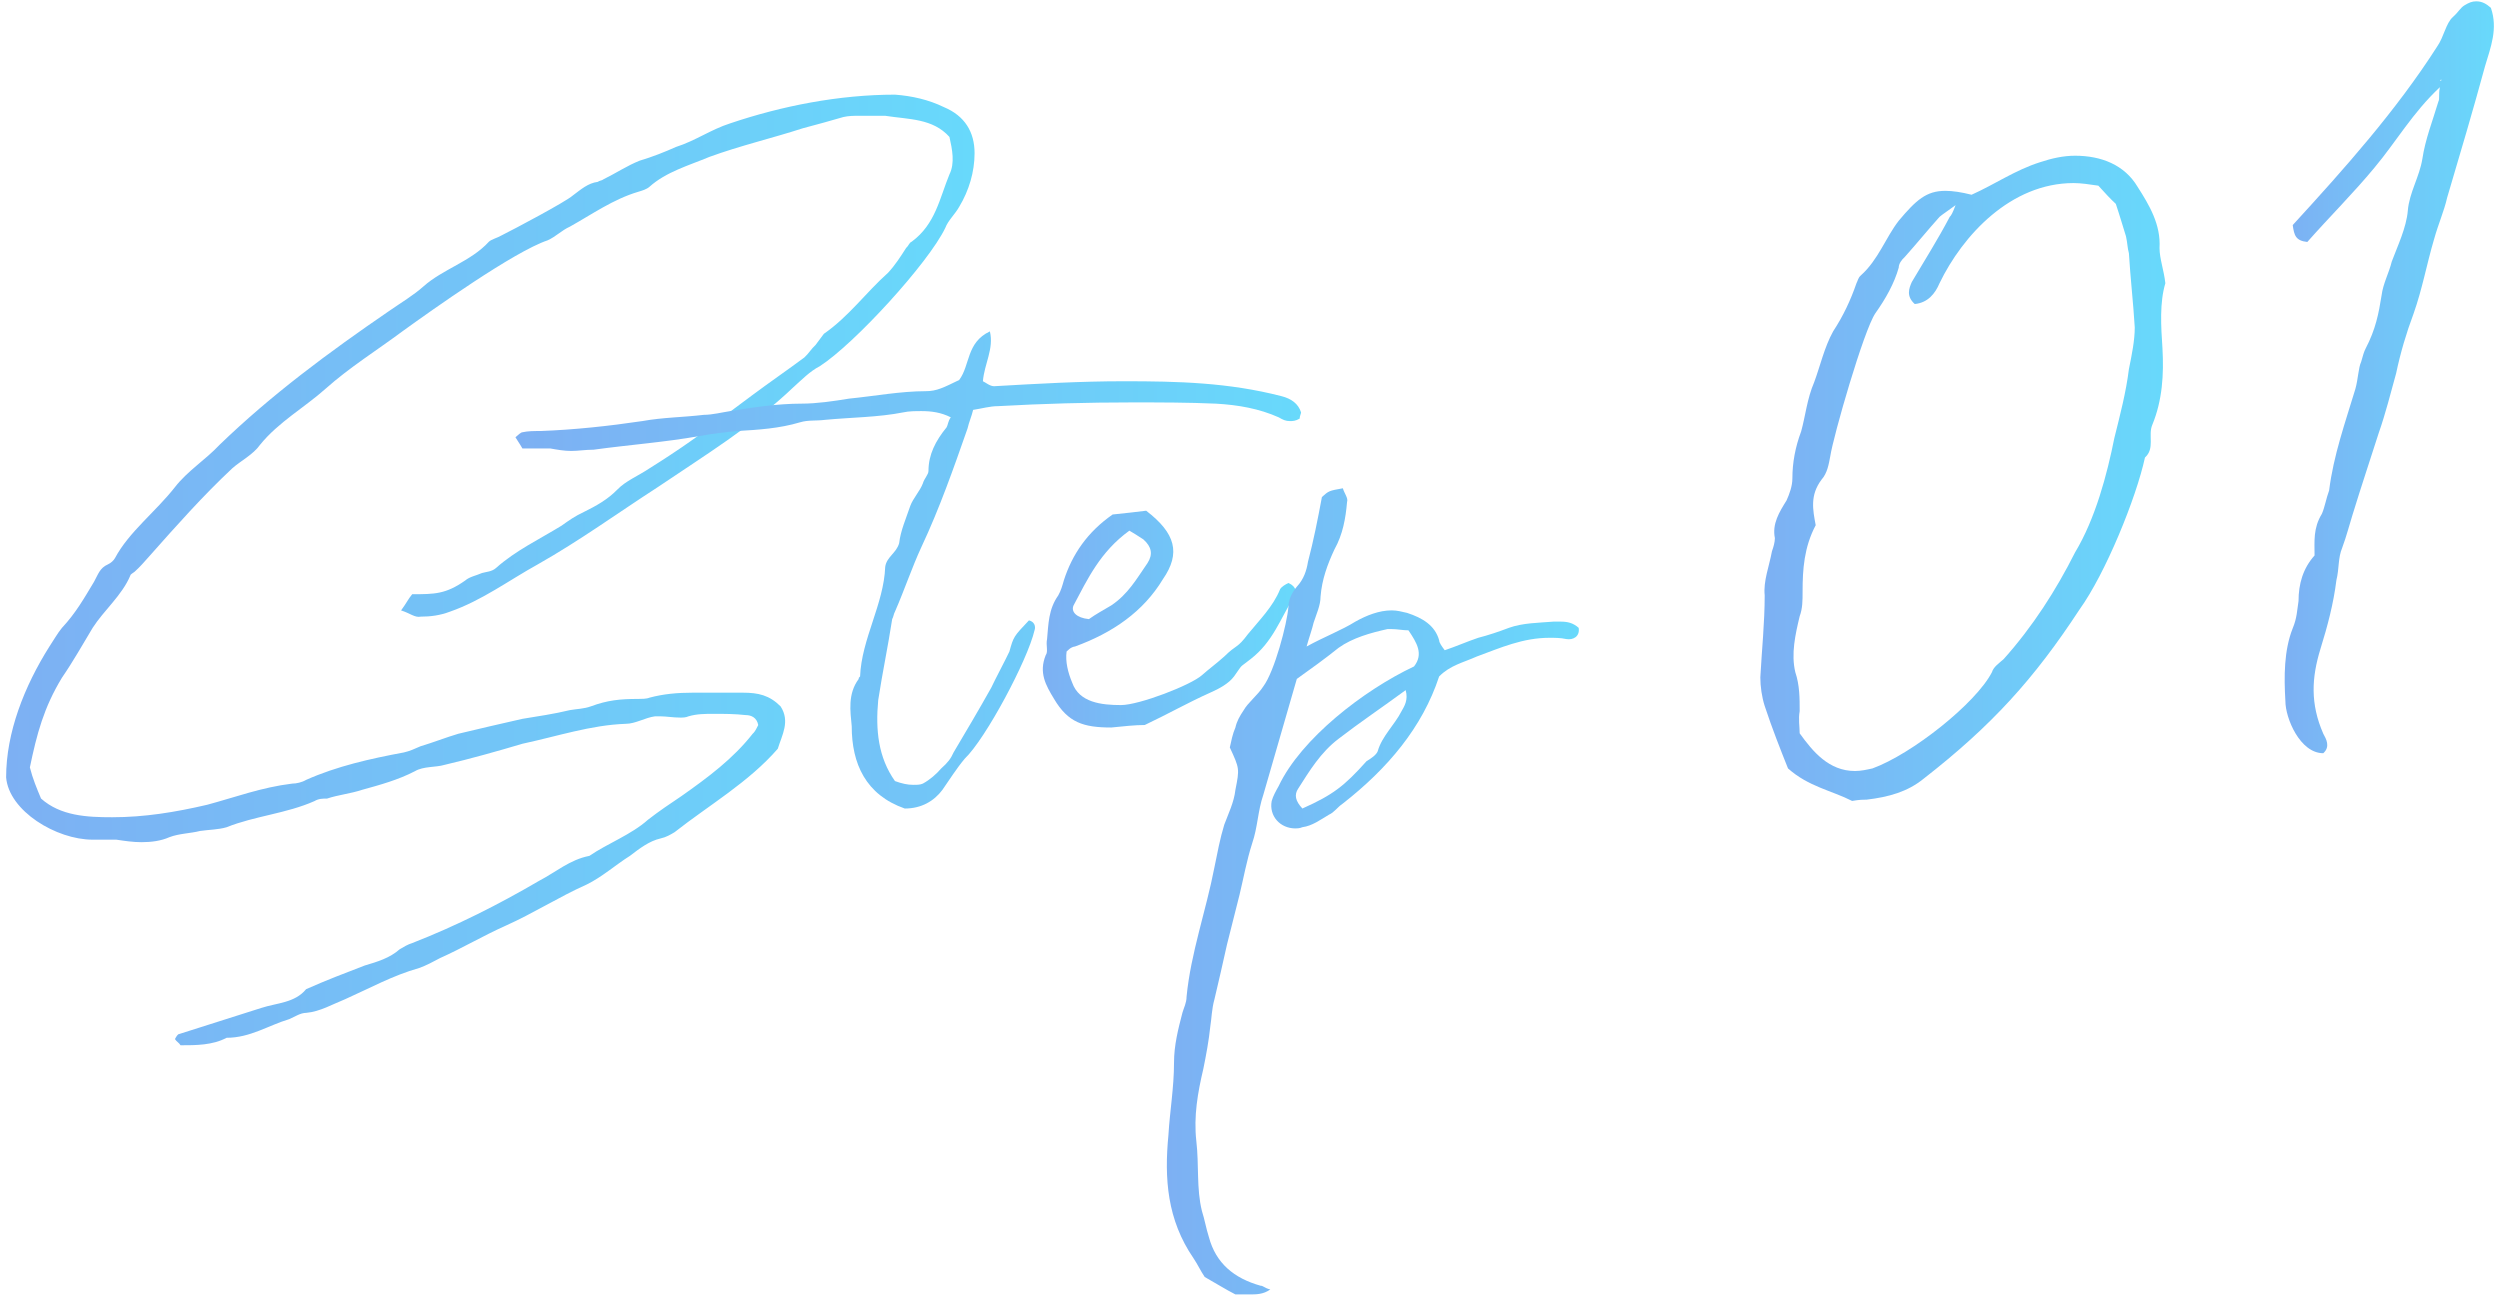 <?xml version="1.0" encoding="utf-8"?>
<!-- Generator: Adobe Illustrator 16.0.0, SVG Export Plug-In . SVG Version: 6.00 Build 0)  -->
<!DOCTYPE svg PUBLIC "-//W3C//DTD SVG 1.1//EN" "http://www.w3.org/Graphics/SVG/1.1/DTD/svg11.dtd">
<svg version="1.1" id="レイヤー_1" xmlns="http://www.w3.org/2000/svg" xmlns:xlink="http://www.w3.org/1999/xlink" x="0px"
	 y="0px" width="164px" height="85px" viewBox="0 0 164 85" enable-background="new 0 0 164 85" xml:space="preserve">
<g>
	<linearGradient id="SVGID_1_" gradientUnits="userSpaceOnUse" x1="0.403" y1="37.386" x2="63.932" y2="37.386">
		<stop  offset="0" style="stop-color:#7DB0F3"/>
		<stop  offset="1" style="stop-color:#68D9FB"/>
	</linearGradient>
	<path fill="url(#SVGID_1_)" d="M27.041,38.98c1.464,0,2.197,0,3.479-0.9c0.274-0.245,0.732-0.326,1.099-0.49
		c0.274-0.082,0.64-0.082,0.916-0.327c1.282-1.144,2.838-1.88,4.302-2.778c0.458-0.328,0.916-0.654,1.465-0.9
		c0.824-0.408,1.556-0.816,2.197-1.471c0.549-0.571,1.373-0.898,2.105-1.39c1.831-1.144,3.478-2.288,5.126-3.595
		c0.549-0.41,1.099-0.817,1.648-1.227c1.098-0.817,2.288-1.635,3.386-2.452c0.275-0.245,0.458-0.572,0.733-0.817
		c0.183-0.246,0.366-0.49,0.548-0.735c1.648-1.145,2.747-2.697,4.211-4.005c0.458-0.49,0.824-1.063,1.19-1.635
		c0.183-0.164,0.183-0.326,0.366-0.408c1.556-1.145,1.831-2.86,2.472-4.414c0.366-0.735,0.183-1.635,0-2.453
		c-1.099-1.225-2.655-1.143-4.211-1.387c-0.183,0-0.367,0-0.549,0c-0.367,0-0.732,0-1.19,0c-0.366,0-0.641,0-1.007,0.08
		c-0.824,0.245-1.739,0.49-2.655,0.736c-2.013,0.652-4.119,1.144-6.133,1.879c-1.373,0.572-2.838,0.98-3.936,1.963
		c-0.184,0.162-0.458,0.244-0.732,0.326c-1.648,0.49-3.021,1.471-4.485,2.287c-0.549,0.246-0.916,0.654-1.464,0.899
		c-2.198,0.735-7.598,4.579-9.521,5.967c-1.647,1.226-3.478,2.371-5.034,3.76c-1.373,1.226-3.113,2.206-4.302,3.678
		c-0.458,0.654-1.282,1.063-1.831,1.553c-1.922,1.799-3.662,3.761-5.401,5.722c-0.366,0.409-0.641,0.736-1.007,1.063
		C8.733,37.59,8.55,37.672,8.55,37.754C8,39.062,6.811,40.041,6.079,41.186c-0.641,1.063-1.282,2.207-2.014,3.27
		c-1.19,1.961-1.647,3.678-2.105,5.885c0.183,0.736,0.458,1.391,0.732,2.043c1.282,1.145,3.021,1.227,4.668,1.227
		c2.105,0,4.119-0.326,6.225-0.817c1.831-0.491,3.57-1.146,5.584-1.39c0.274,0,0.641-0.082,0.915-0.245
		c2.014-0.898,4.211-1.39,6.408-1.799c0.366-0.081,0.732-0.244,1.098-0.407c0.824-0.245,1.647-0.573,2.472-0.818
		c1.373-0.327,2.746-0.653,4.21-0.98c1.007-0.164,2.105-0.327,3.113-0.572c0.458-0.081,0.916-0.081,1.373-0.246
		c1.099-0.407,1.923-0.488,3.113-0.488c0.183,0,0.549,0,0.732-0.082c0.915-0.246,1.831-0.328,2.837-0.328c1.099,0,2.197,0,3.295,0
		c1.007,0,1.739,0.164,2.471,0.898c0.641,0.982,0.092,1.881-0.183,2.78c-1.922,2.206-4.485,3.678-6.774,5.476
		c-0.275,0.164-0.549,0.327-0.915,0.408c-0.732,0.164-1.374,0.654-2.014,1.145c-0.915,0.572-1.831,1.39-2.838,1.88
		c-1.831,0.817-3.479,1.881-5.309,2.698c-1.464,0.652-2.838,1.471-4.302,2.123c-0.458,0.246-0.916,0.491-1.374,0.654
		c-1.739,0.491-3.204,1.309-4.852,2.044c-0.824,0.327-1.647,0.817-2.563,0.898c-0.366,0-0.732,0.246-1.099,0.409
		c-1.373,0.408-2.563,1.226-4.119,1.226c-0.916,0.491-2.014,0.491-3.021,0.491c-0.092-0.164-0.275-0.245-0.367-0.408
		c0.092-0.164,0.183-0.328,0.274-0.328c1.832-0.572,3.57-1.144,5.401-1.716c1.007-0.327,2.197-0.327,2.929-1.227
		c1.282-0.572,2.563-1.062,3.845-1.553c0.824-0.245,1.647-0.491,2.289-1.062c0.275-0.165,0.549-0.328,0.824-0.409
		c2.929-1.144,5.675-2.534,8.331-4.087c1.098-0.572,2.014-1.389,3.295-1.635c1.19-0.817,2.746-1.389,3.844-2.371
		c0.733-0.57,1.465-1.061,2.198-1.553c1.739-1.225,3.387-2.451,4.668-4.086c0.183-0.162,0.274-0.408,0.366-0.572
		c-0.091-0.49-0.458-0.654-0.824-0.654c-0.732-0.081-1.374-0.081-2.105-0.081c-0.549,0-1.098,0-1.647,0.163
		c-0.183,0.082-0.366,0.082-0.549,0.082c-0.458,0-0.916-0.082-1.281-0.082c-0.184,0-0.275,0-0.367,0
		c-0.641,0.082-1.282,0.491-1.922,0.491c-2.289,0.081-4.485,0.817-6.774,1.308c-1.647,0.49-3.387,0.98-5.126,1.389
		c-0.549,0.164-1.374,0.083-1.922,0.409c-1.099,0.572-2.289,0.899-3.479,1.227c-0.732,0.245-1.556,0.326-2.288,0.571
		c-0.275,0-0.55,0-0.824,0.164c-1.831,0.817-3.937,0.98-5.767,1.717c-0.55,0.162-1.19,0.162-1.74,0.244
		c-0.64,0.164-1.374,0.164-2.014,0.409c-0.549,0.245-1.19,0.327-1.831,0.327c-0.549,0-1.098-0.082-1.647-0.164
		c-0.549,0-1.007,0-1.556,0c-2.38,0-5.493-1.879-5.676-4.086c0-2.941,1.19-5.967,2.838-8.582c0.274-0.408,0.549-0.899,0.824-1.227
		c0.916-0.98,1.465-1.961,2.105-3.024c0.274-0.489,0.366-0.898,0.916-1.144c0.183-0.082,0.366-0.244,0.458-0.409
		c0.915-1.716,2.654-3.024,3.936-4.658c0.824-1.062,2.014-1.798,2.93-2.779c3.387-3.269,7.14-6.048,11.076-8.745
		c0.824-0.572,1.648-1.063,2.288-1.635c1.282-1.145,3.113-1.635,4.303-2.941c0.183-0.164,0.549-0.246,0.824-0.409
		c0.824-0.409,4.211-2.207,4.669-2.614c0.549-0.41,1.006-0.818,1.647-0.9c0.091-0.082,0.274-0.082,0.366-0.164
		c0.825-0.407,1.557-0.898,2.38-1.226c0.824-0.245,1.648-0.571,2.38-0.899c1.281-0.408,2.288-1.143,3.57-1.553
		c3.387-1.143,7.14-1.879,10.802-1.879c1.098,0.082,2.197,0.326,3.204,0.817c1.374,0.573,2.014,1.634,2.014,3.024
		c0,1.225-0.367,2.451-1.007,3.514c-0.274,0.49-0.732,0.899-0.915,1.389c-1.098,2.289-5.95,7.603-8.238,9.074
		c-0.641,0.326-1.19,0.898-1.739,1.388c-2.655,2.534-5.858,4.495-8.88,6.539c-2.654,1.716-5.126,3.515-7.872,5.067
		c-1.922,1.063-3.662,2.37-5.767,3.105c-0.641,0.245-1.282,0.326-1.922,0.326c-0.366,0.084-0.732-0.244-1.282-0.408
		C26.675,39.551,26.767,39.307,27.041,38.98z"/>
	<linearGradient id="SVGID_2_" gradientUnits="userSpaceOnUse" x1="33.812" y1="37.385" x2="85.349" y2="37.385">
		<stop  offset="0" style="stop-color:#7DB0F3"/>
		<stop  offset="1" style="stop-color:#68D9FB"/>
	</linearGradient>
	<path fill="url(#SVGID_2_)" d="M63.47,28.109c-0.915,2.614-1.831,5.23-3.021,7.764c-0.641,1.39-1.098,2.779-1.739,4.25
		c-0.091,0.164-0.091,0.326-0.183,0.491c-0.275,1.798-0.641,3.514-0.916,5.313c-0.183,1.96,0,3.759,1.099,5.312
		c0.458,0.164,0.824,0.246,1.189,0.246c0.275,0,0.458,0,0.641-0.082c0.458-0.245,0.916-0.654,1.19-0.98
		c0.458-0.409,0.641-0.654,0.824-1.063c0.824-1.388,1.647-2.778,2.472-4.249c0.183-0.409,1.007-1.962,1.19-2.37
		c0.275-0.981,0.275-0.981,1.282-2.044c0.366,0.082,0.458,0.408,0.366,0.654c-0.458,1.961-3.204,7.109-4.577,8.418
		c-0.549,0.654-1.006,1.39-1.464,2.044c-0.549,0.735-1.373,1.226-2.471,1.226c-2.563-0.899-3.479-2.943-3.479-5.395
		c-0.091-0.98-0.274-2.125,0.458-3.105c0-0.082,0-0.082,0.091-0.163c0.092-2.453,1.556-4.741,1.648-7.192
		c0.091-0.654,0.732-0.899,0.915-1.554c0.091-0.817,0.458-1.634,0.732-2.452c0.183-0.49,0.641-0.98,0.824-1.471
		c0.092-0.328,0.367-0.572,0.367-0.816c0-1.063,0.457-1.963,1.19-2.861c0.092-0.163,0.092-0.409,0.274-0.654
		c-0.641-0.326-1.282-0.409-1.922-0.409c-0.366,0-0.824,0-1.19,0.083c-1.648,0.326-3.387,0.326-5.126,0.49
		c-0.641,0.081-1.099,0-1.648,0.162c-1.373,0.41-2.746,0.491-4.119,0.572c-0.824,0.082-1.556,0.164-2.472,0.328
		c-2.288,0.408-4.577,0.571-6.957,0.898c-0.549,0-1.007,0.082-1.465,0.082s-0.915-0.082-1.373-0.163c-0.183,0-0.366,0-0.549,0
		c-0.457,0-0.824,0-1.281,0c-0.184-0.327-0.366-0.572-0.458-0.735c0.183-0.164,0.366-0.328,0.458-0.328
		c0.366-0.082,0.732-0.082,1.19-0.082c2.197-0.081,4.485-0.326,6.682-0.653c1.373-0.245,2.655-0.245,4.028-0.408
		c0.548,0,1.189-0.163,1.739-0.246c1.465-0.245,3.112-0.489,4.668-0.489c1.007,0,2.105-0.163,3.113-0.328
		c1.647-0.163,3.386-0.489,5.035-0.489c0.732,0,1.189-0.246,2.197-0.735c0.732-0.982,0.458-2.453,2.014-3.188
		c0.275,1.145-0.366,2.125-0.458,3.271c0.183,0.081,0.458,0.326,0.732,0.326c2.838-0.164,5.676-0.326,8.513-0.326
		c3.57,0,6.866,0.081,10.345,0.979c0.641,0.163,1.098,0.491,1.281,1.063c0,0.082-0.092,0.244-0.092,0.408
		c-0.274,0.163-0.458,0.163-0.641,0.163c-0.274,0-0.457-0.081-0.732-0.245c-1.282-0.572-2.655-0.816-4.12-0.898
		c-1.831-0.082-3.662-0.082-5.493-0.082c-2.929,0-5.858,0.082-8.788,0.245c-0.549,0-1.098,0.163-1.647,0.245
		C63.745,27.291,63.562,27.699,63.47,28.109z"/>
	<linearGradient id="SVGID_3_" gradientUnits="userSpaceOnUse" x1="68.409" y1="40.614" x2="84.999" y2="40.614">
		<stop  offset="0" style="stop-color:#7DB0F3"/>
		<stop  offset="1" style="stop-color:#68D9FB"/>
	</linearGradient>
	<path fill="url(#SVGID_3_)" d="M75.187,33.503c1.922,1.472,2.288,2.779,1.098,4.495c-1.282,2.125-3.295,3.515-5.767,4.414
		c-0.092,0-0.274,0.081-0.366,0.162c0,0-0.091,0.082-0.183,0.165c-0.092,0.653,0.091,1.389,0.366,2.042
		c0.458,1.309,1.922,1.472,3.204,1.472c1.19,0,4.578-1.307,5.31-1.961c0.457-0.409,0.915-0.735,1.464-1.226
		c0.824-0.818,0.824-0.492,1.556-1.472c0.732-0.899,1.647-1.798,2.106-2.942c0.091-0.164,0.365-0.326,0.549-0.408
		c0.549,0.244,0.549,0.652,0.365,0.898c-0.914,1.472-1.373,2.943-2.837,4.086c-0.824,0.654-0.458,0.246-1.099,1.146
		c-0.366,0.489-1.006,0.817-1.556,1.062c-1.464,0.654-2.746,1.39-4.302,2.125c-0.64,0-1.373,0.082-2.196,0.164
		c-1.831,0-2.838-0.326-3.754-1.879c-0.548-0.899-1.006-1.718-0.548-2.861c0.183-0.245,0-0.654,0.091-1.063
		c0.091-0.98,0.091-1.961,0.732-2.859c0.183-0.327,0.274-0.654,0.366-0.981c0.549-1.717,1.556-3.188,3.204-4.331
		C73.813,33.666,74.546,33.584,75.187,33.503z M72.898,39.715c1.098-0.734,1.647-1.717,2.38-2.779
		c0.366-0.572,0.274-1.063-0.275-1.553c-0.366-0.246-0.641-0.408-0.916-0.572c-1.922,1.391-2.746,3.188-3.662,4.904
		c-0.183,0.408,0.183,0.818,1.008,0.899C71.891,40.287,72.349,40.041,72.898,39.715z"/>
	<linearGradient id="SVGID_4_" gradientUnits="userSpaceOnUse" x1="76.546" y1="58.472" x2="103.573" y2="58.472">
		<stop  offset="0" style="stop-color:#7DB0F3"/>
		<stop  offset="1" style="stop-color:#68D9FB"/>
	</linearGradient>
	<path fill="url(#SVGID_4_)" d="M88.367,32.93c-0.092,1.064-0.275,2.126-0.825,3.107c-0.457,0.98-0.823,1.961-0.914,3.105
		c0,0.572-0.275,1.145-0.458,1.717c-0.092,0.408-0.274,0.898-0.458,1.553c1.19-0.654,2.289-1.063,3.204-1.635
		c0.731-0.409,1.556-0.736,2.38-0.736c0.366,0,0.641,0.082,1.008,0.164c1.006,0.328,1.83,0.816,2.105,1.799
		c0,0.163,0.182,0.408,0.365,0.652c0.732-0.244,1.465-0.57,2.197-0.816c0.641-0.164,1.373-0.408,2.014-0.654
		c0.915-0.326,1.922-0.326,2.93-0.408c0.183,0,0.366,0,0.457,0c0.458,0,0.824,0.082,1.189,0.408
		c0.092,0.572-0.365,0.818-0.823,0.735c-0.366-0.081-0.732-0.081-1.099-0.081c-1.739,0-3.203,0.653-4.76,1.227
		c-0.915,0.408-1.739,0.572-2.471,1.308c-1.1,3.351-3.388,6.048-6.317,8.337c-0.366,0.244-0.55,0.572-0.915,0.734
		c-0.549,0.326-1.099,0.736-1.738,0.818c-0.184,0.081-0.367,0.081-0.459,0.081c-1.006,0-1.739-0.817-1.556-1.798
		c0.091-0.328,0.274-0.654,0.458-0.981c1.465-3.106,5.584-6.293,8.879-7.846c0.641-0.817,0.184-1.553-0.366-2.37
		c-0.366,0-0.732-0.082-1.099-0.082c-0.091,0-0.184,0-0.274,0c-1.099,0.245-2.288,0.572-3.204,1.226
		c-0.915,0.735-1.831,1.39-2.746,2.044c-0.732,2.533-1.465,5.067-2.197,7.601c-0.366,1.063-0.366,2.126-0.732,3.188
		c-0.366,1.146-0.549,2.207-0.824,3.352c-0.274,1.062-0.549,2.206-0.824,3.269c-0.275,1.227-0.549,2.453-0.824,3.597
		c-0.183,0.653-0.183,1.227-0.275,1.798c-0.091,0.9-0.274,1.88-0.457,2.779c-0.367,1.553-0.641,3.105-0.458,4.74
		c0.183,1.554,0,3.106,0.366,4.578c0.183,0.57,0.274,1.143,0.458,1.715c0.458,1.717,1.648,2.698,3.387,3.188
		c0.183,0,0.274,0.163,0.641,0.246c-0.458,0.326-0.916,0.326-1.374,0.326c-0.366,0-0.641,0-0.915,0
		c-0.641-0.326-1.282-0.734-2.014-1.145c-0.275-0.408-0.458-0.817-0.732-1.225c-1.739-2.535-1.922-5.231-1.647-8.092
		c0.091-1.553,0.366-3.105,0.366-4.74c0-1.145,0.274-2.207,0.55-3.271c0.091-0.326,0.274-0.653,0.274-1.062
		c0.275-2.861,1.281-5.641,1.831-8.501c0.183-0.899,0.366-1.88,0.641-2.778c0.274-0.735,0.641-1.471,0.732-2.288
		c0.274-1.39,0.274-1.39-0.367-2.779c0.092-0.409,0.183-0.899,0.367-1.308c0.091-0.408,0.274-0.736,0.549-1.145
		c0.275-0.49,0.916-0.98,1.282-1.553c0.732-0.981,1.557-4.087,1.648-5.23c0-0.49,0.274-0.981,0.549-1.309
		c0.458-0.49,0.641-1.063,0.732-1.634c0.366-1.39,0.641-2.779,0.915-4.251c0.458-0.408,0.458-0.408,1.373-0.572
		C88.184,32.359,88.458,32.686,88.367,32.93z M89.647,49.932c0.275-0.164,0.642-0.408,0.732-0.654c0.275-0.98,1.1-1.717,1.557-2.615
		c0.184-0.328,0.458-0.735,0.275-1.39c-1.557,1.144-3.021,2.126-4.395,3.187c-1.189,0.899-1.922,2.126-2.654,3.271
		c-0.274,0.407-0.184,0.816,0.275,1.307C87.451,52.138,88.184,51.565,89.647,49.932z"/>
	<linearGradient id="SVGID_5_" gradientUnits="userSpaceOnUse" x1="115.478" y1="31.378" x2="142.047" y2="31.378">
		<stop  offset="0" style="stop-color:#7DB0F3"/>
		<stop  offset="1" style="stop-color:#68D9FB"/>
	</linearGradient>
	<path fill="url(#SVGID_5_)" d="M117.293,50.408c-0.478-1.194-1.052-2.645-1.529-4.096c-0.19-0.598-0.286-1.281-0.286-1.877
		c0.096-1.793,0.286-3.585,0.286-5.377c-0.096-0.939,0.287-1.878,0.478-2.901c0.096-0.256,0.191-0.598,0.191-0.854
		c-0.191-0.938,0.287-1.706,0.765-2.474c0.191-0.428,0.383-0.94,0.383-1.451c0-1.025,0.19-2.049,0.573-3.072
		c0.287-1.023,0.383-2.134,0.86-3.242c0.382-1.025,0.669-2.305,1.242-3.33c0.669-1.023,1.147-2.047,1.529-3.156
		c0.095-0.171,0.095-0.342,0.287-0.512c1.146-1.025,1.624-2.475,2.484-3.584c1.147-1.366,1.815-1.963,3.059-1.963
		c0.478,0,1.052,0.086,1.72,0.256c1.529-0.684,2.867-1.621,4.492-2.134c0.766-0.255,1.529-0.426,2.295-0.426
		c1.719,0,3.248,0.597,4.108,2.047c0.765,1.195,1.529,2.475,1.435,4.011c0,0.684,0.287,1.451,0.382,2.305
		c-0.382,1.279-0.287,2.816-0.19,4.268c0.096,1.705,0,3.412-0.67,5.033c-0.287,0.684,0.191,1.536-0.478,2.135
		c-0.573,2.645-2.581,7.594-4.302,9.983c-2.963,4.523-5.733,7.595-10.226,11.093c-1.052,0.854-2.294,1.196-3.728,1.366
		c-0.191,0-0.478,0-0.955,0.085C120.16,51.858,118.631,51.604,117.293,50.408z M121.689,50.578c0.383,0,0.765-0.085,1.147-0.17
		c2.58-0.939,6.785-4.267,7.837-6.315c0.095-0.341,0.478-0.598,0.765-0.853c1.91-2.135,3.439-4.523,4.684-6.998
		c1.338-2.219,2.102-5.121,2.58-7.51c0.382-1.536,0.764-2.986,0.955-4.521c0.191-0.939,0.383-1.879,0.383-2.731
		c-0.096-1.622-0.287-3.243-0.383-4.864c-0.096-0.342-0.096-0.683-0.191-1.109c-0.19-0.597-0.382-1.279-0.668-2.133
		c-0.287-0.257-0.766-0.768-1.147-1.195c-0.573-0.086-1.147-0.17-1.624-0.17c-4.111,0-7.265,3.412-8.794,6.57
		c-0.286,0.682-0.765,1.279-1.624,1.365c-0.573-0.513-0.383-1.023-0.191-1.451c0.859-1.451,1.721-2.814,2.484-4.266
		c0.096-0.086,0.191-0.258,0.383-0.769c-0.573,0.427-0.859,0.599-1.052,0.769c-0.765,0.854-1.528,1.791-2.294,2.645
		c-0.19,0.17-0.382,0.428-0.382,0.683c-0.287,1.024-0.86,2.049-1.528,2.987c-0.766,1.108-2.772,8.105-2.963,9.387
		c-0.096,0.512-0.191,1.109-0.574,1.536c-0.765,1.023-0.573,1.962-0.382,2.987c-0.765,1.45-0.86,2.9-0.86,4.351
		c0,0.598,0,1.11-0.191,1.622c-0.287,1.195-0.573,2.475-0.287,3.669c0.287,0.854,0.287,1.706,0.287,2.56
		c-0.096,0.513,0,1.025,0,1.451C118.918,49.299,119.97,50.578,121.689,50.578z"/>
	<linearGradient id="SVGID_6_" gradientUnits="userSpaceOnUse" x1="149.874" y1="24.75" x2="163.598" y2="24.75">
		<stop  offset="0" style="stop-color:#7DB0F3"/>
		<stop  offset="1" style="stop-color:#68D9FB"/>
	</linearGradient>
	<path fill="url(#SVGID_6_)" d="M163.015,4.354c-0.764,2.816-1.624,5.717-2.484,8.618c-0.191,0.854-0.574,1.707-0.859,2.732
		c-0.479,1.621-0.766,3.242-1.339,4.863c-0.478,1.279-0.86,2.56-1.147,3.926c-0.382,1.365-0.669,2.559-1.146,3.925
		c-0.573,1.792-1.146,3.498-1.721,5.376c-0.191,0.597-0.382,1.365-0.668,2.133c-0.287,0.683-0.191,1.365-0.383,2.133
		c-0.191,1.537-0.574,2.988-1.051,4.523c-0.574,1.877-0.67,3.585,0.19,5.547c0.19,0.342,0.478,0.854,0,1.281
		c-1.529,0-2.485-2.305-2.485-3.415c-0.095-1.621-0.095-3.327,0.479-4.778c0.287-0.684,0.287-1.194,0.383-1.792
		c0-1.108,0.285-2.134,1.051-2.987c0-0.938-0.096-1.791,0.479-2.729c0.19-0.427,0.285-1.024,0.477-1.536
		c0.287-2.304,1.052-4.438,1.721-6.656c0.191-0.684,0.191-1.366,0.383-1.792c0.095-0.343,0.191-0.683,0.287-0.854
		c0.668-1.28,0.859-2.304,1.051-3.499c0.096-0.768,0.479-1.451,0.669-2.219c0.382-1.023,0.956-2.218,1.051-3.328
		c0.096-1.193,0.765-2.219,0.956-3.412c0.191-1.281,0.669-2.475,1.051-3.756c0.096-0.17,0-0.428,0.096-0.938
		c-1.814,1.705-2.867,3.582-4.301,5.291c-1.338,1.621-2.963,3.242-4.396,4.863c-0.765-0.086-0.86-0.428-0.956-1.11
		c3.44-3.753,6.785-7.509,9.462-11.69c0.478-0.684,0.573-1.537,1.051-1.963c0.383-0.342,0.479-0.598,0.765-0.768
		c0.287-0.17,0.479-0.256,0.765-0.256c0.383,0,0.669,0.171,0.956,0.426C163.875,1.88,163.397,3.074,163.015,4.354z M160.147,5.293
		V5.207l-0.096,0.086H160.147z"/>
</g>
</svg>

